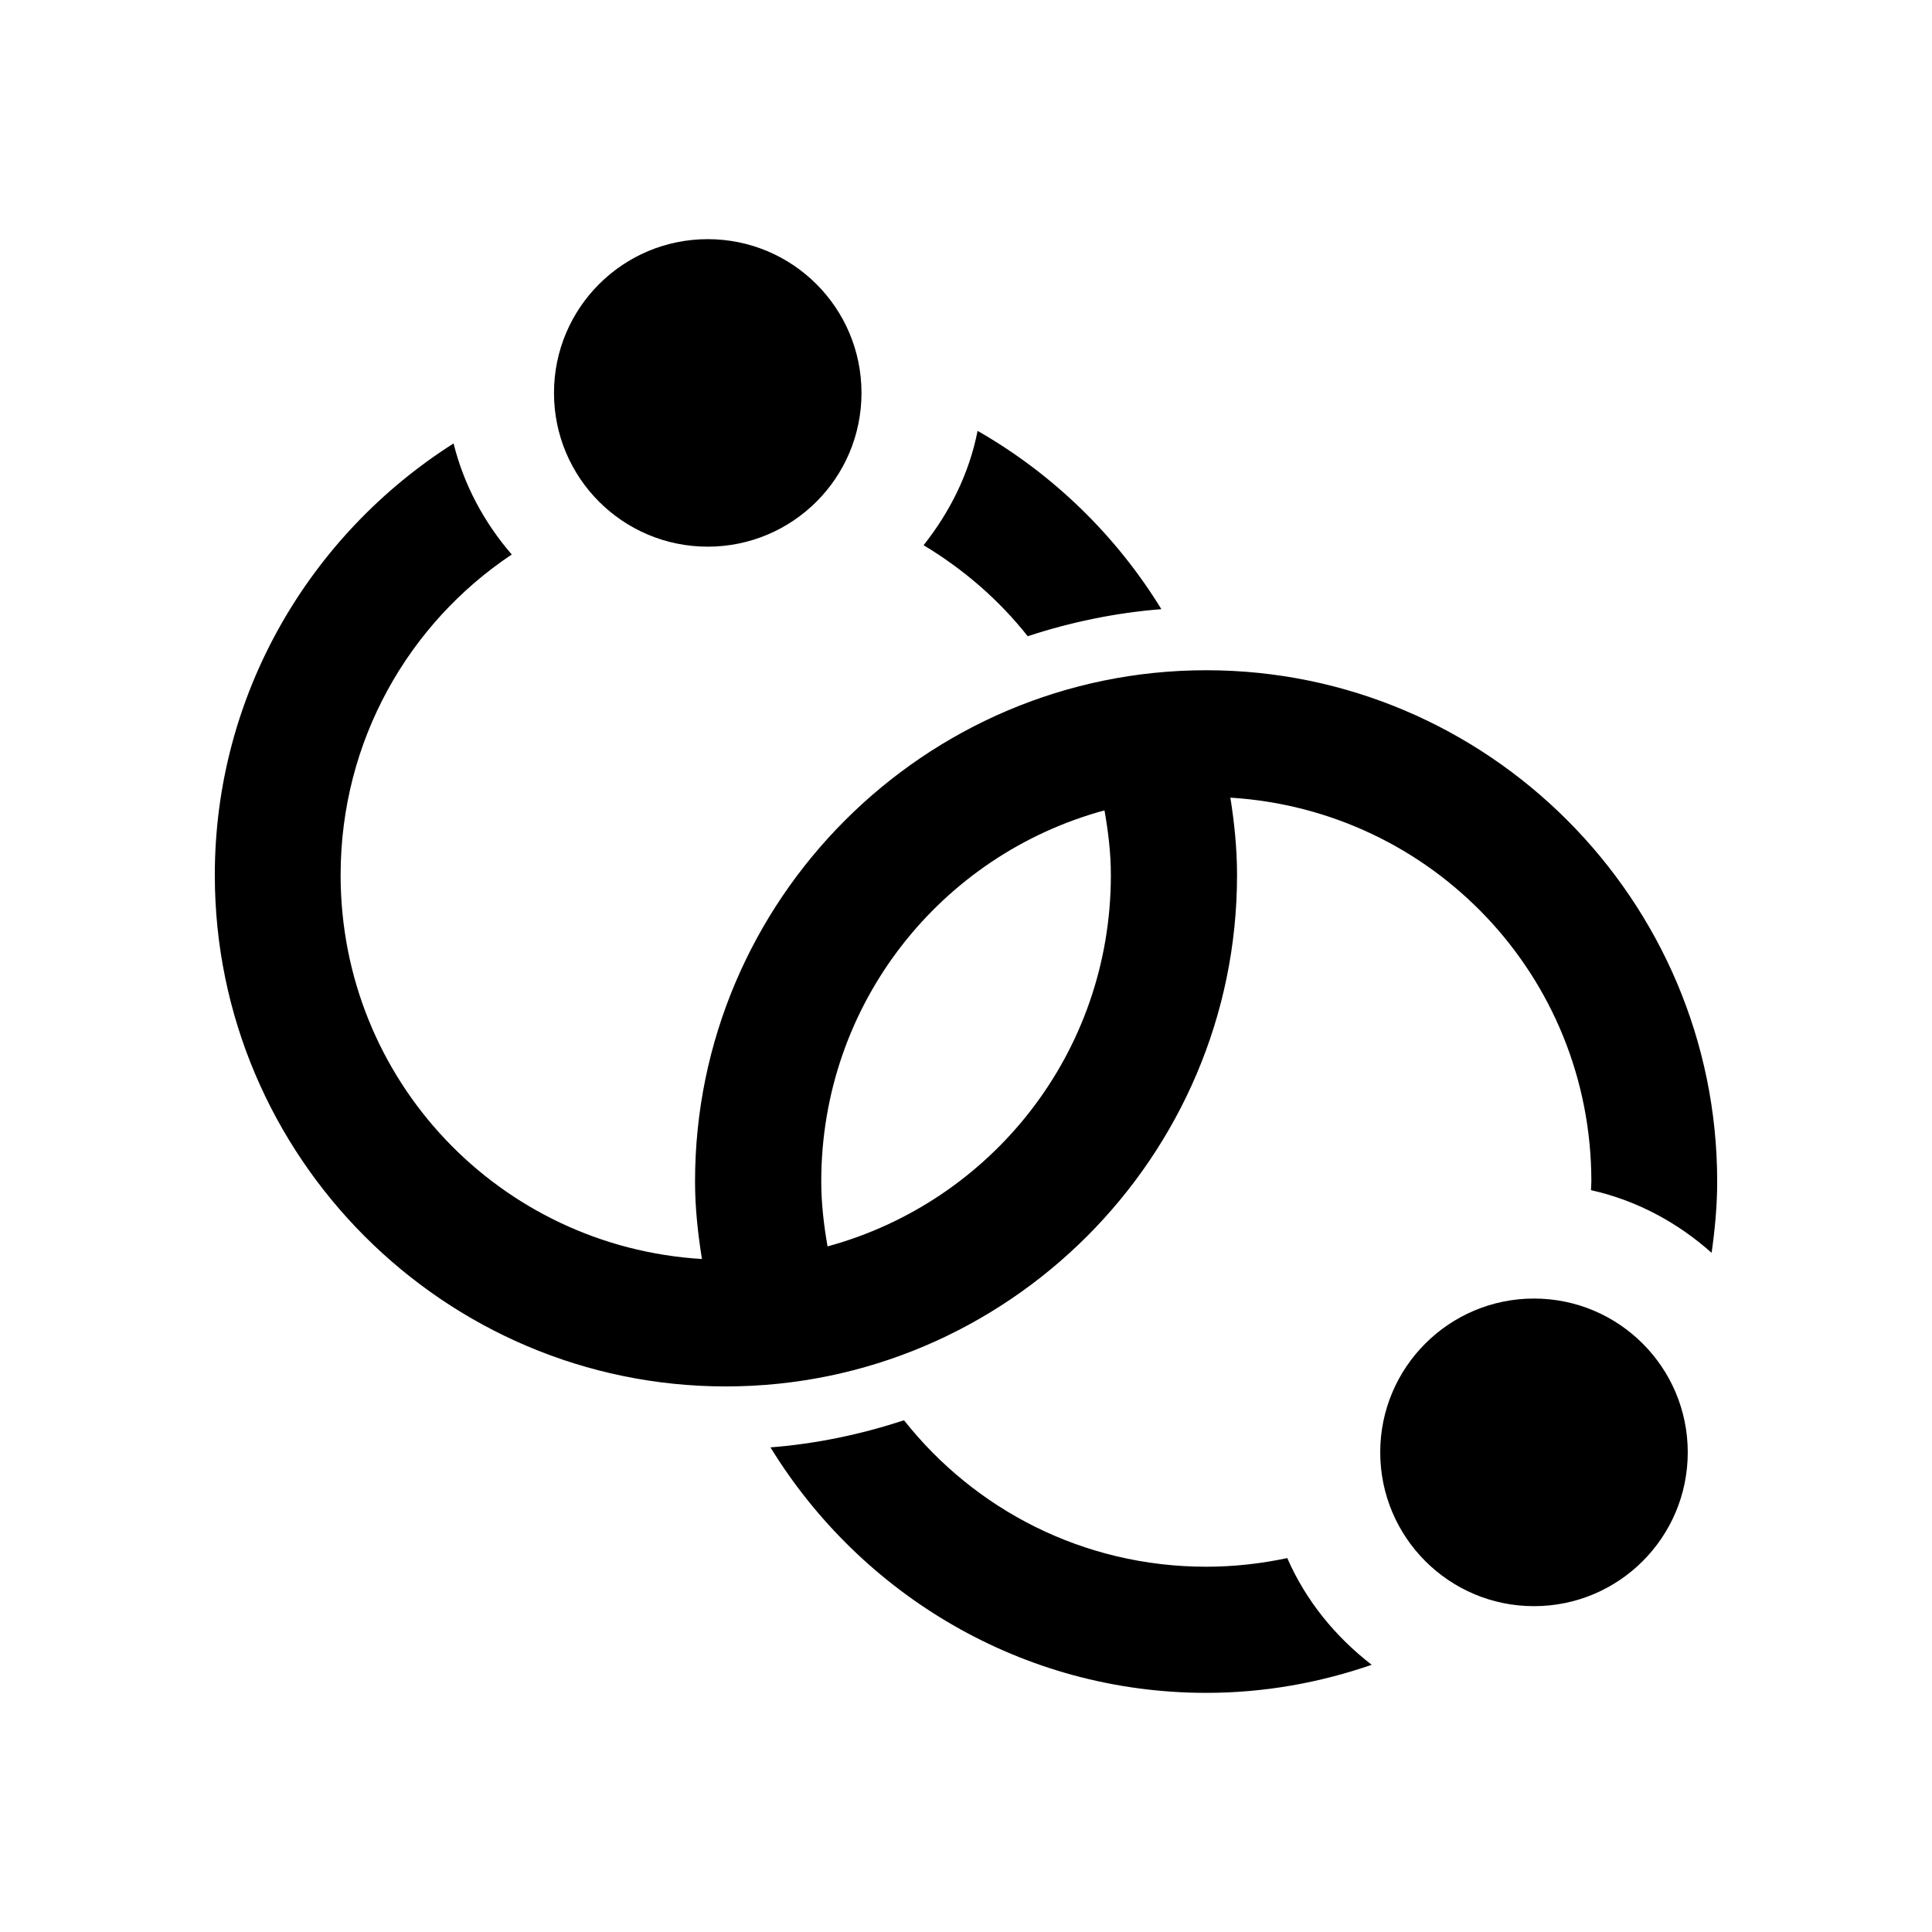 <?xml version="1.0" encoding="UTF-8"?>
<!-- Uploaded to: SVG Repo, www.svgrepo.com, Generator: SVG Repo Mixer Tools -->
<svg fill="#000000" width="800px" height="800px" version="1.1" viewBox="144 144 512 512" xmlns="http://www.w3.org/2000/svg">
 <path d="m331.55 207.38c-22.484 0-40.738 18.23-40.738 40.746s18.246 40.746 40.738 40.746c22.523 0 40.754-18.215 40.754-40.746 0-22.516-18.23-40.746-40.754-40.746zm71.52 50.805c-2.219 11.312-7.352 21.523-14.312 30.301 10.598 6.375 19.973 14.477 27.598 24.121 11.289-3.707 23.168-6.211 35.418-7.172-11.988-19.555-28.781-35.859-48.703-47.25zm-138.87 3.332c-37.926 24.066-63.273 66.312-63.273 114.4 0 74.602 60.797 135.5 135.4 135.5 74.617 0 135.5-60.898 135.5-135.5 0-7.008-0.699-13.832-1.77-20.531 53.539 3.297 95.668 47.352 95.668 101.73 0 0.789-0.094 1.52-0.102 2.289 12.105 2.691 22.969 8.582 31.969 16.602 0.875-6.195 1.48-12.453 1.48-18.895 0-74.617-60.781-135.49-135.41-135.49-74.602 0-135.47 60.875-135.47 135.49 0 7.031 0.762 13.824 1.828 20.539-53.57-3.242-95.754-47.312-95.754-101.74 0-35.527 17.973-66.691 45.352-84.961-7.266-8.406-12.668-18.363-15.422-29.438zm172.5 97.242c0.984 5.574 1.691 11.273 1.691 17.16 0 47.176-31.746 86.586-75.082 98.391-0.977-5.613-1.668-11.32-1.668-17.191-0.008-47.168 31.715-86.59 75.059-98.359zm113.82 129.37c-22.492 0-40.746 18.246-40.746 40.746 0 22.508 18.246 40.777 40.746 40.777 22.508 0 40.754-18.23 40.754-40.777-0.008-22.488-18.246-40.746-40.754-40.746zm-166.94 32.262c-11.297 3.691-23.129 6.227-35.395 7.18 23.867 38.91 66.691 65.055 115.48 65.055 15.375 0 30.07-2.676 43.848-7.438-9.621-7.422-17.469-17.02-22.371-28.277-6.918 1.465-14.098 2.289-21.484 2.289-32.59 0-61.426-15.195-80.082-38.809z"/>
</svg>